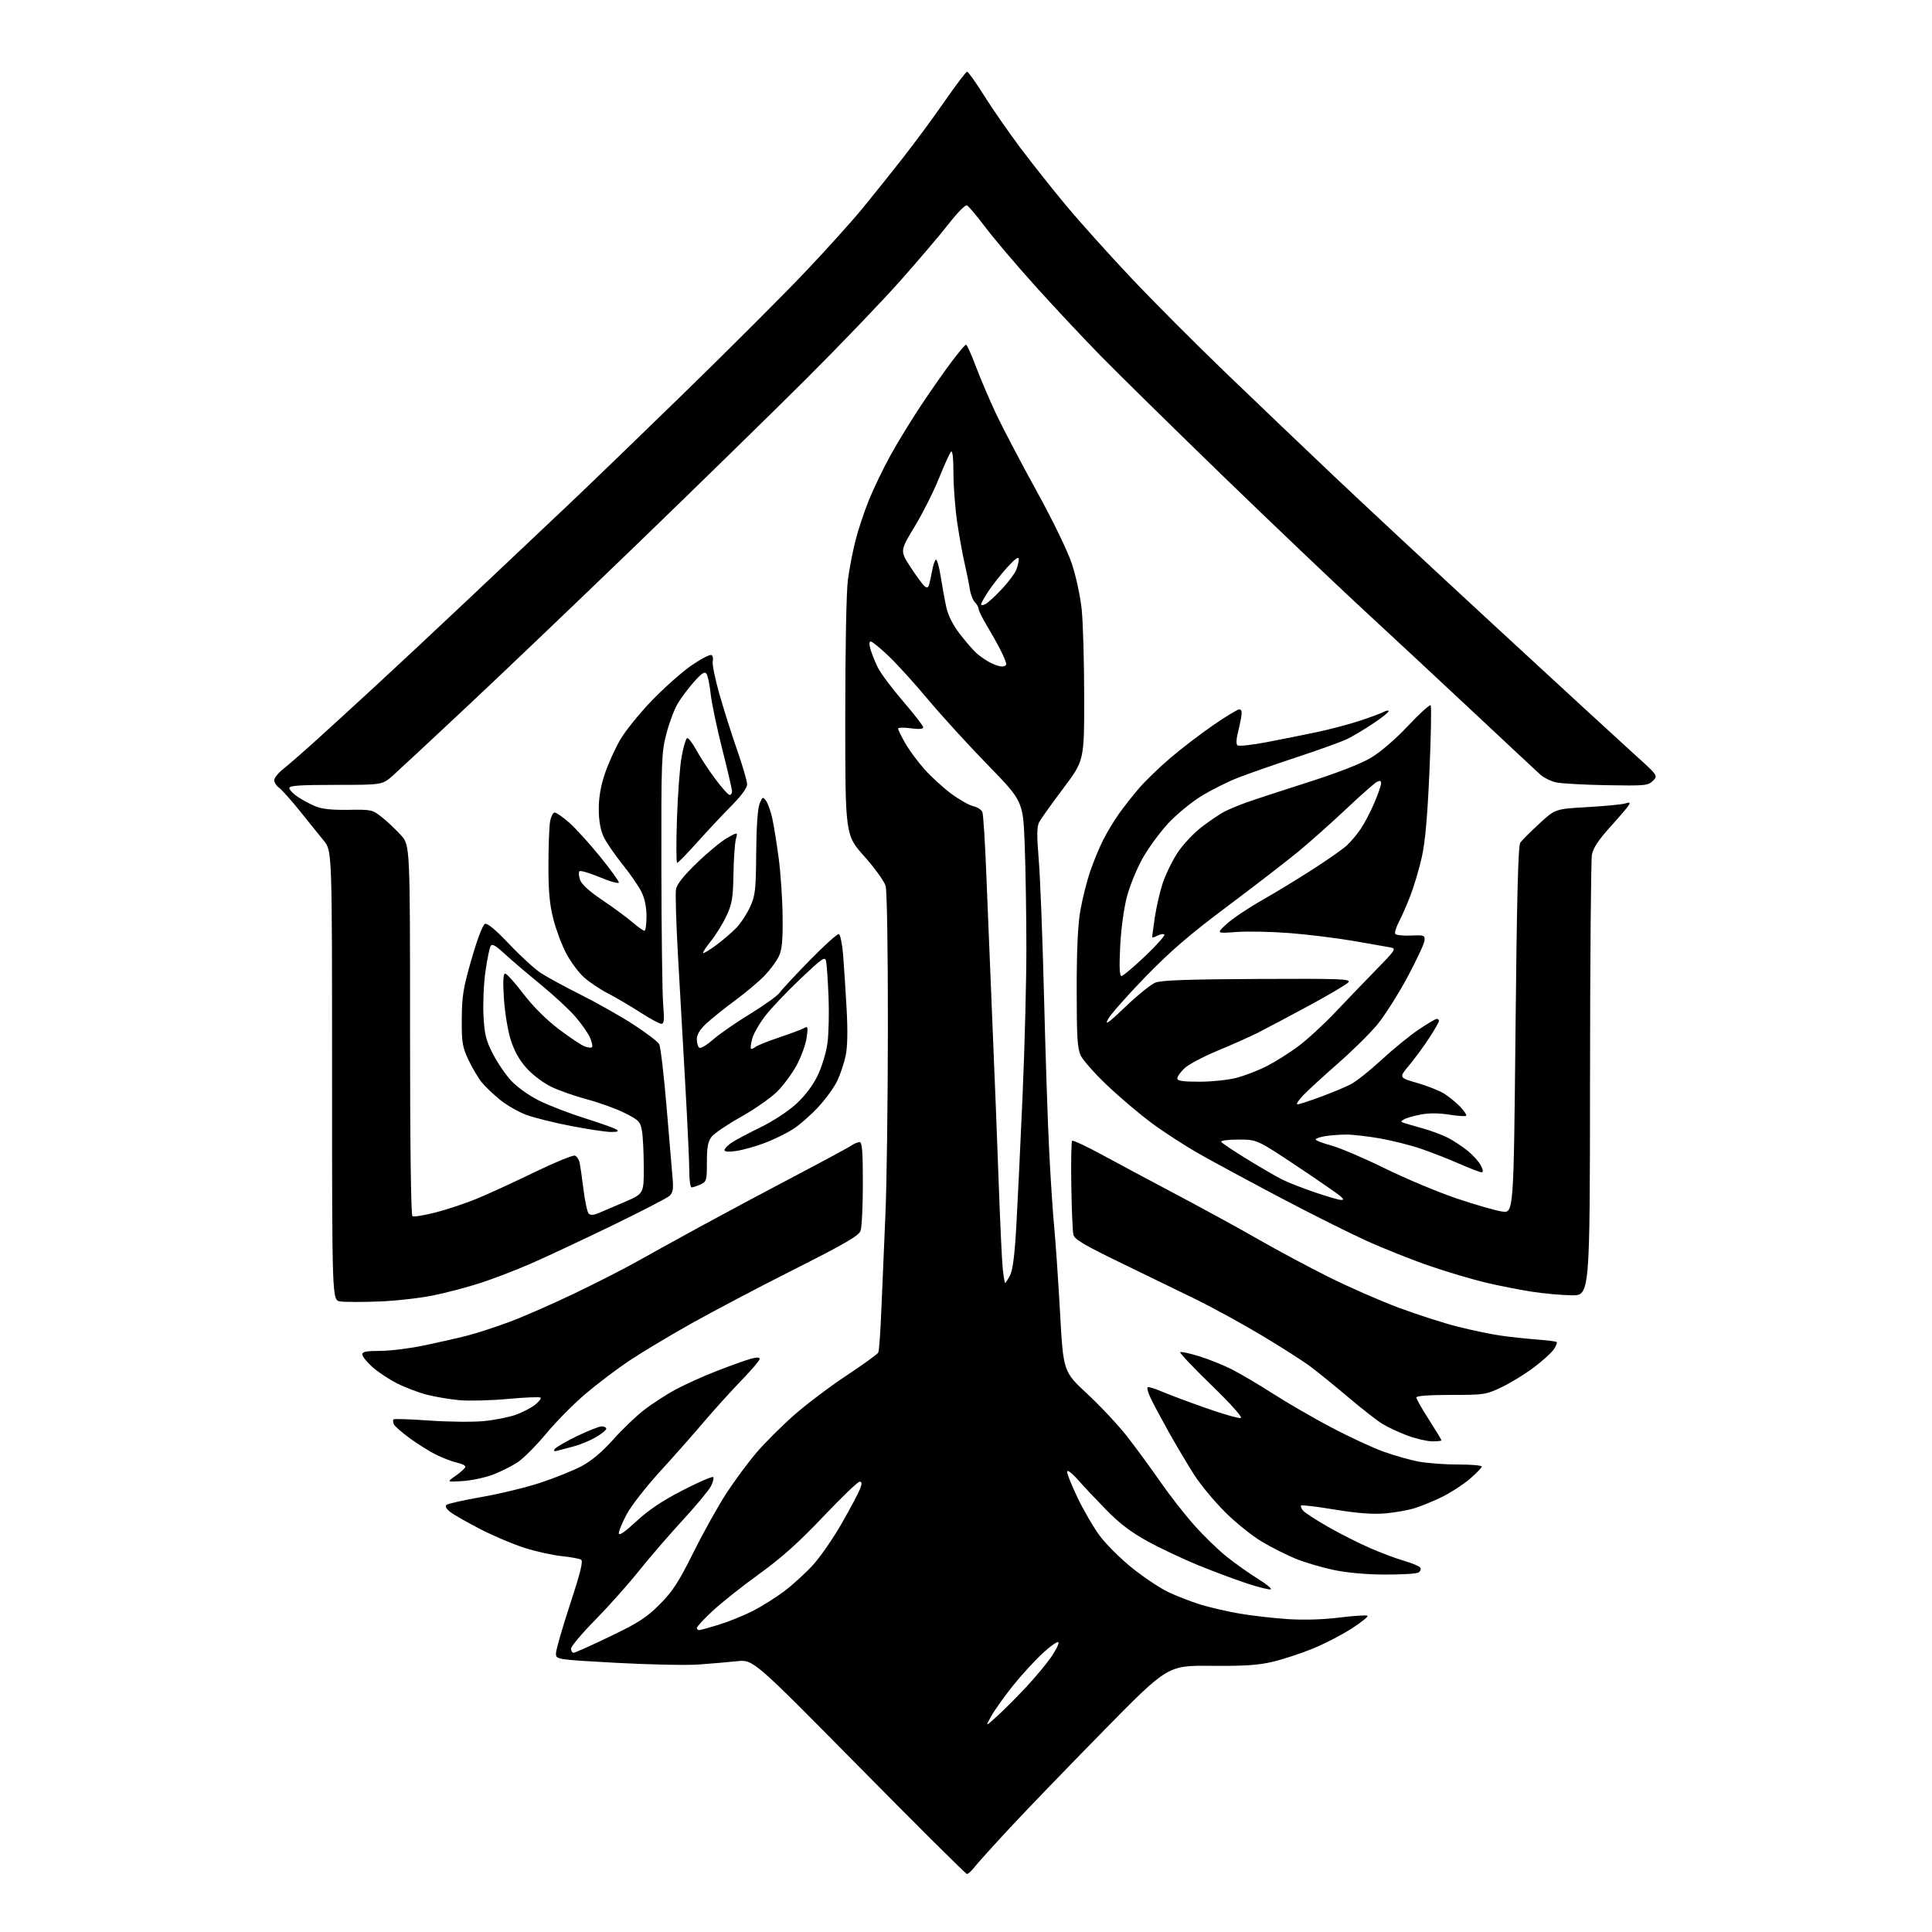 <?xml version="1.0" encoding="UTF-8" standalone="no"?>
<svg 
  version="1.1" 
  xmlns="http://www.w3.org/2000/svg" 
  xmlns:xlink="http://www.w3.org/1999/xlink" 
  xmlns:svg="http://www.w3.org/2000/svg"
  xmlns:rdf="http://www.w3.org/1999/02/22-rdf-syntax-ns#"
  xmlns:cc="http://creativecommons.org/ns#"
  xmlns:dc="http://purl.org/dc/elements/1.1/"
  viewBox="0 0 768 768"
  width="768"
  height="768"
>
<style>svg {background-color: white; }</style>"
<path stroke="none" fill="black" fill-rule="evenodd" d="M384.36,744.94C383.89,744.91 364.58,725.71 341.45,702.28C299.40,659.67 299.40,659.67 292.95,660.36C289.40,660.73 282.53,661.33 277.69,661.67C272.84,662.02 258.10,661.72 244.94,661.00C221.00,659.68 221.00,659.68 221.00,657.25C221.00,655.91 223.52,647.15 226.60,637.78C230.71,625.27 231.88,620.55 231.00,620.00C230.34,619.59 226.89,618.96 223.34,618.59C219.80,618.23 213.20,616.78 208.70,615.36C204.19,613.95 196.22,610.58 191.00,607.89C185.78,605.19 180.38,602.12 179.00,601.05C177.40,599.80 176.86,598.79 177.50,598.21C178.05,597.72 184.35,596.31 191.50,595.07C198.65,593.83 209.18,591.27 214.91,589.38C220.63,587.50 227.97,584.53 231.22,582.80C235.14,580.72 239.38,577.14 243.79,572.21C247.45,568.12 252.97,562.83 256.05,560.46C259.12,558.10 264.60,554.53 268.22,552.54C271.84,550.56 279.26,547.19 284.73,545.06C290.19,542.93 296.31,540.73 298.33,540.18C300.84,539.48 302.00,539.49 302.00,540.20C302.00,540.76 298.67,544.66 294.60,548.86C290.54,553.06 283.90,560.40 279.85,565.17C275.81,569.94 267.95,578.83 262.39,584.92C256.83,591.01 250.87,598.65 249.14,601.89C247.41,605.13 246.00,608.55 246.00,609.48C246.00,610.63 248.25,609.10 252.95,604.76C257.86,600.21 263.25,596.60 271.37,592.42C277.68,589.17 283.14,586.80 283.49,587.16C283.85,587.52 283.45,589.16 282.60,590.80C281.76,592.44 276.66,598.57 271.28,604.41C265.90,610.26 258.08,619.32 253.89,624.56C249.71,629.80 241.95,638.51 236.64,643.91C231.34,649.30 227.00,654.46 227.00,655.36C227.00,656.26 227.46,657.00 228.03,657.00C228.59,657.00 235.13,654.07 242.55,650.49C253.91,645.02 257.04,642.99 262.27,637.73C267.42,632.55 269.75,628.96 275.72,616.98C279.68,609.02 285.58,598.45 288.82,593.50C292.06,588.55 297.36,581.38 300.60,577.56C303.85,573.74 310.54,567.05 315.48,562.69C320.41,558.33 329.86,551.18 336.48,546.81C343.09,542.43 348.78,538.32 349.12,537.68C349.46,537.03 350.03,529.08 350.38,520.00C350.74,510.93 351.45,494.27 351.96,483.00C352.48,471.73 352.92,438.42 352.95,408.99C352.98,377.99 352.60,354.09 352.05,352.17C351.53,350.35 347.70,345.05 343.55,340.39C336.00,331.93 336.00,331.93 336.00,285.04C336.00,257.41 336.44,234.93 337.07,230.32C337.65,226.02 338.99,219.10 340.04,214.95C341.08,210.80 343.49,203.55 345.38,198.86C347.28,194.16 351.17,186.08 354.03,180.91C356.89,175.73 362.38,166.78 366.23,161.00C370.07,155.22 375.51,147.46 378.31,143.75C381.10,140.04 383.68,137.00 384.02,137.00C384.37,137.00 386.14,140.94 387.95,145.75C389.77,150.56 393.37,159.00 395.95,164.50C398.54,170.00 405.72,183.68 411.90,194.89C418.46,206.80 424.35,218.92 426.06,224.03C427.68,228.86 429.43,236.96 429.98,242.14C430.52,247.29 430.97,262.94 430.98,276.91C431.00,302.32 431.00,302.32 422.65,313.41C418.06,319.51 413.76,325.54 413.09,326.81C412.15,328.58 412.11,332.06 412.92,341.81C413.50,348.79 414.44,372.95 415.00,395.50C415.56,418.05 416.48,445.73 417.04,457.00C417.60,468.27 418.52,482.23 419.08,488.00C419.63,493.77 420.67,509.02 421.39,521.87C422.69,545.25 422.69,545.25 432.28,554.15C437.56,559.05 444.75,566.76 448.26,571.28C451.76,575.80 457.60,583.77 461.22,589.00C464.85,594.23 470.89,601.97 474.66,606.21C478.42,610.46 484.29,616.15 487.71,618.88C491.12,621.60 496.68,625.53 500.07,627.62C503.46,629.71 505.73,631.59 505.12,631.79C504.50,632.00 500.29,630.95 495.75,629.46C491.21,627.97 482.55,624.74 476.50,622.28C470.45,619.82 461.36,615.53 456.29,612.75C449.56,609.06 445.08,605.65 439.65,600.10C435.57,595.92 430.50,590.54 428.40,588.14C426.29,585.75 424.41,584.27 424.21,584.87C424.01,585.46 425.84,590.12 428.28,595.23C430.71,600.33 434.74,607.23 437.22,610.57C439.71,613.92 445.51,619.67 450.12,623.36C454.73,627.06 461.21,631.36 464.51,632.93C467.82,634.49 473.56,636.71 477.28,637.86C480.99,639.00 487.96,640.61 492.76,641.43C497.57,642.25 506.12,643.23 511.77,643.61C518.32,644.04 525.86,643.82 532.54,642.99C538.31,642.28 543.30,641.97 543.63,642.30C543.96,642.63 541.11,644.91 537.30,647.37C533.49,649.84 526.58,653.41 521.94,655.32C517.30,657.22 510.12,659.58 506.00,660.56C500.15,661.95 494.72,662.31 481.34,662.19C464.18,662.04 464.18,662.04 438.65,688.04C424.61,702.34 407.79,719.77 401.29,726.77C394.79,733.77 388.51,740.74 387.34,742.25C386.17,743.76 384.83,744.97 384.36,744.94zM396.57,682.02C399.28,679.55 404.44,674.37 408.04,670.51C411.63,666.64 416.05,661.33 417.86,658.70C419.67,656.08 420.98,653.44 420.78,652.85C420.58,652.25 417.83,654.13 414.67,657.02C411.51,659.90 406.12,665.78 402.68,670.07C399.25,674.37 395.36,679.82 394.04,682.19C391.64,686.50 391.64,686.50 396.57,682.02zM277.89,648.00C278.39,648.00 281.87,647.05 285.64,645.88C289.42,644.72 295.43,642.30 299.00,640.50C302.58,638.70 308.30,635.12 311.73,632.55C315.15,629.97 320.35,625.22 323.28,621.98C326.21,618.75 331.37,611.24 334.76,605.30C338.14,599.36 341.37,593.26 341.93,591.75C342.70,589.67 342.65,589.00 341.69,589.00C341.00,589.00 334.47,595.28 327.18,602.96C317.46,613.20 310.68,619.26 301.75,625.71C295.05,630.54 286.74,637.14 283.28,640.36C279.83,643.59 277.00,646.63 277.00,647.11C277.00,647.60 277.40,648.00 277.89,648.00zM550.50,625.91C542.94,625.88 535.36,625.19 530.00,624.05C525.33,623.06 518.58,621.05 515.02,619.60C511.45,618.14 505.40,615.09 501.57,612.81C497.74,610.54 491.18,605.26 487.00,601.09C482.81,596.92 477.35,590.35 474.86,586.50C472.38,582.65 467.82,575.00 464.74,569.50C461.66,564.00 458.35,557.82 457.39,555.76C456.43,553.71 455.88,551.78 456.18,551.49C456.47,551.19 458.92,551.90 461.61,553.07C464.30,554.23 472.23,557.21 479.24,559.68C486.25,562.15 492.55,563.94 493.24,563.66C493.99,563.36 489.28,558.10 481.55,550.61C474.43,543.71 468.85,537.81 469.15,537.52C469.45,537.22 472.80,537.93 476.60,539.10C480.39,540.27 486.20,542.59 489.50,544.25C492.80,545.91 500.23,550.29 506.00,553.99C511.77,557.69 522.19,563.72 529.15,567.39C536.11,571.06 545.36,575.37 549.72,576.96C554.07,578.55 560.53,580.38 564.07,581.03C567.61,581.67 574.66,582.19 579.75,582.17C584.84,582.15 589.00,582.52 589.00,582.99C589.00,583.46 586.86,585.67 584.25,587.91C581.64,590.14 576.72,593.34 573.33,595.01C569.93,596.68 564.98,598.72 562.33,599.53C559.67,600.35 554.35,601.28 550.50,601.61C545.61,602.02 539.62,601.56 530.60,600.08C523.51,598.91 517.48,598.18 517.21,598.46C516.94,598.73 517.28,599.63 517.97,600.47C518.66,601.30 523.11,604.20 527.86,606.91C532.61,609.62 540.10,613.41 544.50,615.33C548.90,617.26 555.08,619.57 558.23,620.48C561.38,621.39 564.25,622.60 564.61,623.18C564.97,623.75 564.64,624.62 563.88,625.10C563.12,625.58 557.10,625.94 550.50,625.91zM184.00,588.74C177.50,589.17 177.50,589.17 181.25,586.55C183.31,585.11 185.00,583.53 185.00,583.04C185.00,582.56 183.54,581.84 181.75,581.45C179.96,581.06 176.37,579.72 173.77,578.47C171.17,577.22 166.35,574.24 163.06,571.85C159.77,569.46 156.83,566.87 156.52,566.11C156.21,565.34 156.18,564.49 156.45,564.22C156.72,563.94 163.15,564.16 170.72,564.69C178.30,565.23 188.02,565.32 192.32,564.91C196.63,564.49 202.35,563.36 205.04,562.39C207.73,561.42 211.18,559.63 212.72,558.40C214.25,557.18 215.23,555.90 214.90,555.57C214.56,555.23 208.71,555.47 201.90,556.10C195.08,556.72 186.37,556.94 182.54,556.59C178.72,556.24 172.90,555.25 169.62,554.40C166.34,553.55 161.02,551.53 157.80,549.90C154.58,548.27 150.15,545.33 147.97,543.35C145.79,541.38 144.00,539.14 144.00,538.38C144.00,537.34 145.71,537.00 151.06,537.00C154.94,537.00 162.70,536.05 168.31,534.89C173.91,533.73 181.67,531.97 185.54,530.99C189.42,530.00 197.07,527.51 202.54,525.47C208.02,523.42 219.47,518.41 228.00,514.33C236.53,510.25 247.78,504.52 253.00,501.59C258.23,498.65 269.93,492.20 279.00,487.25C288.07,482.30 304.73,473.40 316.00,467.48C327.27,461.56 337.39,456.10 338.47,455.36C339.56,454.61 341.02,454.00 341.72,454.00C342.71,454.00 343.00,457.77 343.00,470.43C343.00,479.47 342.58,487.97 342.07,489.33C341.33,491.25 335.65,494.54 315.82,504.54C301.89,511.55 283.30,521.34 274.50,526.29C265.70,531.24 254.64,537.89 249.93,541.05C245.21,544.22 237.56,550.01 232.93,553.92C228.29,557.83 221.24,564.94 217.27,569.71C213.29,574.49 208.18,579.65 205.92,581.17C203.66,582.69 199.26,584.91 196.15,586.12C193.04,587.32 187.57,588.50 184.00,588.74zM221.62,576.67C220.34,577.04 219.98,576.84 220.49,576.02C220.90,575.36 224.87,573.06 229.31,570.91C233.76,568.76 238.21,567.00 239.20,567.00C240.19,567.00 241.00,567.43 241.00,567.96C241.00,568.48 239.09,570.02 236.75,571.38C234.41,572.73 230.47,574.35 228.00,574.98C225.53,575.61 222.66,576.37 221.62,576.67zM569.25,572.95C567.19,572.92 562.77,571.88 559.42,570.64C556.08,569.39 551.60,567.30 549.47,565.98C547.34,564.67 541.30,559.95 536.05,555.51C530.80,551.06 524.02,545.56 521.00,543.29C517.98,541.02 509.11,535.35 501.30,530.70C493.49,526.05 482.01,519.76 475.80,516.71C469.58,513.66 456.12,507.11 445.88,502.16C430.97,494.94 427.14,492.68 426.69,490.82C426.38,489.54 426.01,480.75 425.86,471.29C425.71,461.82 425.86,453.81 426.18,453.49C426.50,453.17 431.65,455.56 437.63,458.80C443.61,462.05 457.27,469.35 468.00,475.03C478.73,480.71 493.35,488.72 500.50,492.83C507.65,496.93 520.02,503.56 528.00,507.55C535.98,511.54 548.58,517.07 556.00,519.83C563.42,522.59 574.00,525.99 579.50,527.38C585.00,528.77 592.65,530.36 596.50,530.92C600.35,531.48 606.84,532.18 610.93,532.48C615.01,532.78 618.56,533.23 618.81,533.48C619.07,533.73 618.56,535.02 617.70,536.34C616.84,537.65 613.29,540.88 609.81,543.51C606.34,546.14 600.58,549.69 597.00,551.39C590.70,554.40 590.07,554.50 576.75,554.50C568.25,554.50 563.00,554.88 563.00,555.50C563.00,556.05 565.25,560.01 568.00,564.30C570.75,568.60 573.00,572.31 573.00,572.55C573.00,572.80 571.31,572.98 569.25,572.95zM150.50,517.37C143.90,517.62 137.04,517.60 135.25,517.34C132.00,516.87 132.00,516.87 132.00,427.57C132.00,338.27 132.00,338.27 128.75,334.24C126.96,332.02 122.65,326.68 119.17,322.36C115.70,318.03 111.98,313.88 110.92,313.13C109.87,312.37 109.00,311.02 109.00,310.13C109.00,309.23 110.69,307.17 112.75,305.55C114.81,303.92 120.74,298.75 125.93,294.05C131.12,289.35 141.47,279.88 148.93,273.01C156.39,266.15 173.53,250.13 187.00,237.43C200.47,224.72 218.25,207.93 226.50,200.11C234.75,192.30 255.68,172.09 273.00,155.20C290.32,138.32 311.34,117.30 319.70,108.50C328.07,99.70 338.42,88.22 342.72,83.00C347.01,77.78 354.40,68.55 359.13,62.50C363.86,56.45 371.32,46.33 375.70,40.00C380.08,33.67 384.02,28.50 384.45,28.50C384.88,28.50 387.92,32.77 391.20,38.00C394.48,43.23 400.92,52.51 405.51,58.64C410.10,64.76 418.31,75.11 423.74,81.64C429.18,88.16 440.85,101.15 449.67,110.50C458.49,119.85 475.57,136.97 487.61,148.54C499.65,160.12 518.50,178.12 529.50,188.55C540.50,198.99 569.75,226.23 594.50,249.08C619.25,271.94 643.91,294.62 649.31,299.49C659.12,308.33 659.12,308.33 657.07,310.37C655.15,312.29 654.02,312.40 638.62,312.13C629.60,311.97 620.55,311.46 618.50,311.00C616.45,310.54 613.59,309.09 612.14,307.77C610.69,306.46 598.92,295.47 586.00,283.36C573.08,271.25 553.28,252.83 542.01,242.42C530.75,232.01 505.55,208.02 486.01,189.09C466.48,170.16 444.73,148.79 437.67,141.59C430.61,134.39 418.77,121.75 411.35,113.50C403.93,105.25 395.08,94.82 391.68,90.31C388.28,85.81 384.99,81.90 384.36,81.63C383.73,81.36 380.53,84.60 377.25,88.82C373.97,93.04 365.30,103.25 357.98,111.50C350.66,119.75 333.61,137.53 320.08,151.01C306.56,164.48 276.71,193.65 253.75,215.83C230.79,238.00 200.40,267.03 186.22,280.32C172.04,293.62 158.54,306.19 156.22,308.25C151.99,312.00 151.99,312.00 133.50,312.00C119.36,312.00 115.00,312.29 115.01,313.25C115.01,313.94 116.47,315.49 118.26,316.70C120.04,317.91 123.22,319.62 125.31,320.49C128.00,321.61 131.90,322.03 138.52,321.92C147.61,321.77 148.03,321.86 151.81,324.85C153.96,326.55 157.35,329.76 159.36,331.97C163.00,336.01 163.00,336.01 163.00,409.44C163.00,455.11 163.36,483.11 163.96,483.47C164.48,483.80 168.65,483.11 173.21,481.95C177.77,480.79 185.19,478.31 189.70,476.44C194.21,474.58 204.48,469.86 212.53,465.95C220.58,462.05 227.79,459.09 228.55,459.38C229.32,459.67 230.16,460.95 230.43,462.21C230.69,463.47 231.38,468.31 231.96,472.96C232.54,477.61 233.47,481.87 234.02,482.42C234.70,483.10 235.93,483.06 237.76,482.30C239.27,481.68 243.97,479.67 248.22,477.84C255.94,474.50 255.94,474.50 255.91,464.00C255.90,458.23 255.57,451.70 255.18,449.50C254.52,445.82 253.98,445.26 248.23,442.39C244.81,440.68 238.06,438.25 233.25,436.98C228.44,435.71 221.97,433.42 218.88,431.89C215.72,430.32 211.45,427.04 209.13,424.40C206.34,421.24 204.32,417.56 202.94,413.10C201.82,409.47 200.63,402.11 200.30,396.75C199.88,389.93 200.03,387.00 200.80,387.00C201.41,387.00 204.64,390.59 207.98,394.97C211.81,400.00 216.98,405.18 221.97,408.98C226.33,412.30 231.03,415.44 232.41,415.97C233.80,416.49 235.13,416.60 235.38,416.20C235.62,415.80 235.25,414.13 234.55,412.49C233.85,410.85 231.31,407.18 228.89,404.35C226.48,401.51 220.22,395.70 215.00,391.43C209.78,387.16 203.31,381.65 200.63,379.18C196.89,375.74 195.58,375.02 195.00,376.09C194.58,376.87 193.67,381.35 192.99,386.05C192.30,390.76 191.94,398.63 192.19,403.55C192.58,411.14 193.14,413.47 195.88,418.83C197.66,422.32 200.94,427.15 203.17,429.57C205.49,432.08 210.22,435.47 214.18,437.45C218.00,439.36 226.16,442.52 232.31,444.46C238.47,446.40 244.18,448.43 245.00,448.98C246.14,449.73 245.65,449.97 242.96,449.98C241.01,449.99 233.81,448.92 226.96,447.59C220.11,446.27 212.03,444.25 209.00,443.10C205.97,441.94 201.41,439.31 198.85,437.25C196.29,435.19 193.02,432.08 191.59,430.34C190.15,428.60 187.74,424.55 186.23,421.34C183.78,416.10 183.51,414.43 183.56,405.00C183.62,395.91 184.14,392.71 187.48,381.16C189.78,373.18 191.92,367.58 192.80,367.25C193.75,366.88 197.11,369.68 202.38,375.26C206.85,379.98 212.53,385.17 215.00,386.79C217.47,388.41 224.68,392.33 231.00,395.49C237.32,398.66 246.68,403.95 251.78,407.25C256.88,410.55 261.51,414.08 262.05,415.09C262.59,416.11 263.92,427.42 264.99,440.22C266.07,453.02 267.15,465.83 267.39,468.67C267.74,472.69 267.46,474.18 266.11,475.40C265.15,476.26 254.73,481.65 242.94,487.36C231.15,493.07 216.74,499.82 210.92,502.35C205.10,504.88 196.17,508.31 191.08,509.97C185.99,511.64 177.48,513.88 172.16,514.96C166.85,516.04 157.10,517.13 150.50,517.37zM624.75,514.90C620.76,514.85 613.62,514.20 608.88,513.46C604.13,512.72 596.03,511.13 590.88,509.92C585.72,508.72 575.65,505.73 568.50,503.29C561.35,500.84 549.80,496.25 542.84,493.07C535.88,489.90 520.58,482.23 508.84,476.03C497.10,469.84 482.77,462.10 477.00,458.84C471.23,455.59 462.52,449.95 457.66,446.32C452.79,442.69 444.86,435.96 440.02,431.35C435.18,426.75 430.49,421.45 429.61,419.59C428.28,416.78 428.00,412.27 428.00,393.23C428.00,377.51 428.46,367.62 429.47,361.88C430.28,357.27 432.01,350.35 433.32,346.50C434.64,342.65 436.95,337.02 438.47,334.00C439.99,330.98 442.83,326.25 444.79,323.50C446.74,320.75 450.37,316.14 452.85,313.26C455.33,310.38 460.90,305.00 465.23,301.31C469.55,297.61 477.20,291.76 482.22,288.30C487.24,284.83 491.93,282.00 492.65,282.00C493.57,282.00 493.78,282.95 493.38,285.25C493.06,287.04 492.40,290.06 491.92,291.97C491.44,293.88 491.41,295.81 491.87,296.27C492.33,296.73 497.61,296.16 503.60,295.01C509.60,293.86 518.59,292.06 523.60,291.00C528.60,289.94 536.12,287.96 540.32,286.59C544.51,285.22 548.85,283.61 549.97,283.02C551.09,282.42 552.00,282.29 552.00,282.72C552.00,283.16 549.19,285.39 545.75,287.68C542.31,289.97 537.70,292.71 535.50,293.78C533.30,294.85 524.30,298.10 515.50,301.00C506.70,303.90 496.12,307.60 492.00,309.21C487.88,310.82 481.29,314.14 477.37,316.57C473.44,319.01 467.59,323.84 464.37,327.30C461.14,330.77 456.60,336.97 454.27,341.08C451.94,345.19 449.10,352.14 447.95,356.52C446.74,361.16 445.62,369.43 445.29,376.25C444.88,384.41 445.04,388.00 445.79,388.00C446.39,388.00 450.62,384.44 455.19,380.10C459.76,375.75 463.20,371.89 462.84,371.52C462.47,371.14 461.23,371.34 460.09,371.95C458.94,372.57 458.00,372.80 458.00,372.48C458.00,372.15 458.48,368.65 459.06,364.69C459.64,360.74 461.02,354.71 462.12,351.31C463.22,347.90 465.84,342.46 467.94,339.21C470.11,335.86 474.31,331.35 477.63,328.80C480.86,326.32 484.93,323.56 486.67,322.66C488.41,321.77 492.24,320.16 495.17,319.10C498.10,318.03 509.05,314.44 519.50,311.11C531.42,307.32 540.88,303.66 544.88,301.28C548.73,299.00 554.59,293.97 559.65,288.60C564.26,283.71 568.33,280.00 568.70,280.36C569.06,280.73 568.85,292.61 568.22,306.76C567.40,325.20 566.52,334.91 565.13,341.00C564.06,345.68 562.05,352.43 560.67,356.00C559.29,359.57 557.24,364.25 556.11,366.40C554.99,368.54 554.32,370.71 554.63,371.22C554.95,371.72 557.74,372.03 560.85,371.90C566.26,371.67 566.49,371.76 566.23,374.04C566.07,375.34 562.98,381.92 559.36,388.66C555.73,395.39 550.40,403.76 547.51,407.27C544.62,410.77 537.59,417.72 531.88,422.71C526.17,427.71 519.95,433.41 518.05,435.39C516.16,437.38 515.12,439.00 515.74,439.00C516.36,439.00 520.48,437.67 524.90,436.04C529.32,434.41 534.70,432.17 536.86,431.07C539.03,429.97 544.58,425.56 549.21,421.28C553.83,417.00 560.48,411.59 563.97,409.25C567.46,406.91 570.69,405.00 571.16,405.00C571.62,405.00 572.00,405.38 572.00,405.84C572.00,406.31 570.27,409.35 568.15,412.59C566.04,415.84 562.45,420.72 560.18,423.44C556.06,428.39 556.06,428.39 563.32,430.48C567.30,431.63 572.13,433.53 574.03,434.71C575.94,435.89 578.82,438.24 580.43,439.92C582.04,441.60 583.11,443.23 582.80,443.53C582.50,443.84 579.46,443.63 576.04,443.08C572.05,442.44 568.05,442.42 564.85,443.03C562.11,443.55 559.11,444.40 558.19,444.92C556.75,445.73 556.72,445.94 558.00,446.36C558.83,446.64 562.19,447.61 565.47,448.52C568.75,449.44 573.24,451.10 575.45,452.23C577.66,453.35 581.20,455.68 583.33,457.39C585.46,459.10 587.85,461.74 588.63,463.25C589.58,465.09 589.68,466.00 588.94,466.00C588.33,466.00 584.38,464.49 580.16,462.64C575.95,460.79 569.10,458.11 564.95,456.68C560.79,455.25 553.42,453.39 548.56,452.54C543.71,451.69 537.66,451.00 535.12,451.01C532.58,451.02 528.81,451.30 526.75,451.64C524.69,451.98 523.00,452.58 523.00,452.97C523.00,453.35 525.81,454.44 529.25,455.37C532.69,456.31 542.25,460.39 550.50,464.44C558.75,468.50 571.59,473.88 579.03,476.40C586.47,478.92 594.61,481.26 597.13,481.60C601.70,482.23 601.70,482.23 602.44,409.41C602.97,356.66 603.49,336.14 604.34,334.96C604.98,334.06 608.37,330.68 611.87,327.44C618.24,321.56 618.24,321.56 630.87,320.85C637.82,320.45 644.58,319.81 645.91,319.41C647.82,318.83 648.14,318.97 647.46,320.09C647.00,320.87 643.67,324.77 640.06,328.76C635.41,333.91 633.30,337.12 632.81,339.76C632.43,341.82 632.09,382.09 632.06,429.25C632.00,515.00 632.00,515.00 624.75,514.90zM399.57,510.00C399.78,510.00 400.65,508.64 401.51,506.97C402.61,504.84 403.37,498.82 404.04,486.72C404.57,477.25 405.68,453.98 406.51,435.00C407.33,416.02 408.01,389.93 408.00,377.00C408.00,364.07 407.70,345.62 407.34,336.00C406.69,318.50 406.69,318.50 392.58,304.00C384.81,296.02 374.14,284.32 368.86,278.00C363.58,271.68 356.53,263.91 353.20,260.75C349.87,257.59 346.70,255.00 346.14,255.00C345.50,255.00 345.46,256.10 346.03,258.10C346.52,259.80 347.83,263.06 348.95,265.35C350.07,267.63 354.59,273.68 358.99,278.78C363.40,283.89 367.00,288.54 367.00,289.13C367.00,289.82 365.29,289.95 362.00,289.50C359.25,289.12 357.00,289.19 357.01,289.66C357.01,290.12 358.31,292.76 359.90,295.52C361.48,298.27 364.96,302.97 367.64,305.95C370.31,308.93 375.09,313.27 378.25,315.60C381.42,317.93 385.32,320.13 386.92,320.48C388.52,320.83 390.14,321.88 390.51,322.81C390.88,323.74 391.58,334.85 392.07,347.50C392.56,360.15 393.64,386.48 394.47,406.00C395.30,425.52 396.44,454.32 396.99,470.00C397.55,485.68 398.27,501.09 398.60,504.25C398.93,507.41 399.37,510.00 399.57,510.00zM532.96,476.98C534.25,477.00 534.25,476.83 532.96,475.60C532.16,474.83 524.35,469.43 515.60,463.60C499.70,453.00 499.70,453.00 492.29,453.00C488.08,453.00 485.13,453.39 485.45,453.91C485.76,454.42 490.40,457.52 495.76,460.81C501.11,464.09 507.40,467.74 509.73,468.90C512.05,470.06 517.90,472.35 522.73,473.99C527.55,475.62 532.16,476.97 532.96,476.98zM274.95,472.00C274.43,472.00 274.00,469.19 274.01,465.75C274.01,462.31 273.31,447.12 272.46,432.00C271.61,416.88 270.29,393.70 269.54,380.50C268.79,367.30 268.42,355.15 268.72,353.50C269.10,351.46 271.78,348.08 277.10,342.96C281.40,338.81 286.80,334.35 289.11,333.06C293.29,330.71 293.29,330.71 292.52,333.60C292.09,335.20 291.66,341.45 291.56,347.50C291.40,356.96 291.02,359.27 288.82,364.00C287.42,367.03 284.66,371.51 282.69,373.97C280.71,376.42 279.28,378.62 279.50,378.84C279.73,379.06 282.06,377.65 284.70,375.70C287.34,373.75 290.94,370.66 292.70,368.83C294.46,367.00 296.93,363.25 298.18,360.50C300.24,355.99 300.48,353.89 300.60,339.00C300.68,328.73 301.19,321.37 301.94,319.50C303.08,316.67 303.23,316.61 304.52,318.36C305.27,319.38 306.39,322.53 307.00,325.36C307.62,328.19 308.77,335.32 309.55,341.20C310.33,347.09 311.03,357.49 311.10,364.31C311.20,373.97 310.86,377.49 309.58,380.20C308.67,382.11 306.12,385.55 303.91,387.85C301.70,390.15 296.43,394.58 292.20,397.70C287.96,400.83 282.81,404.96 280.75,406.89C278.19,409.30 277.00,411.27 277.00,413.14C277.00,414.65 277.46,416.16 278.02,416.51C278.58,416.86 281.04,415.38 283.48,413.22C285.93,411.07 292.56,406.47 298.22,403.02C303.87,399.56 309.14,395.77 309.92,394.61C310.71,393.45 316.09,387.66 321.88,381.74C327.67,375.82 332.88,371.13 333.46,371.31C334.03,371.50 334.79,375.22 335.15,379.58C335.50,383.94 336.13,393.57 336.54,401.00C337.03,409.98 336.90,416.25 336.15,419.73C335.54,422.60 334.05,427.05 332.85,429.60C331.64,432.16 328.25,436.86 325.30,440.04C322.36,443.22 317.81,447.20 315.20,448.87C312.58,450.55 307.53,453.02 303.96,454.36C300.39,455.71 295.34,457.13 292.73,457.52C289.65,457.98 288.00,457.86 288.00,457.18C288.00,456.61 289.24,455.30 290.75,454.28C292.26,453.25 297.41,450.51 302.19,448.19C307.16,445.77 313.25,441.79 316.42,438.90C319.94,435.68 323.05,431.60 324.97,427.67C326.65,424.22 328.39,418.54 328.91,414.79C329.42,411.09 329.62,402.77 329.36,396.29C329.09,389.80 328.67,383.46 328.40,382.19C327.97,380.08 327.06,380.70 318.27,389.02C312.95,394.05 306.68,400.64 304.32,403.67C301.97,406.71 299.60,410.81 299.05,412.79C298.50,414.77 298.26,416.59 298.50,416.84C298.75,417.08 299.53,416.80 300.24,416.21C300.95,415.62 305.13,413.94 309.52,412.47C313.91,411.00 318.36,409.34 319.40,408.78C321.18,407.83 321.26,408.07 320.66,412.48C320.30,415.08 318.55,419.94 316.76,423.30C314.97,426.65 311.44,431.44 308.91,433.95C306.38,436.45 299.92,440.96 294.56,443.97C289.19,446.97 283.95,450.52 282.90,451.85C281.41,453.75 281.00,455.92 281.00,461.97C281.00,469.26 280.86,469.74 278.45,470.84C277.05,471.48 275.48,472.00 274.95,472.00zM476.79,430.00C481.62,430.00 488.24,429.31 491.50,428.46C494.75,427.61 500.13,425.54 503.46,423.86C506.78,422.17 512.42,418.63 516.00,415.98C519.58,413.33 526.26,407.19 530.85,402.33C535.45,397.48 542.82,389.81 547.23,385.30C554.64,377.74 555.08,377.07 552.88,376.64C551.57,376.39 544.95,375.23 538.17,374.06C531.40,372.90 519.92,371.48 512.67,370.91C505.43,370.35 495.90,370.15 491.50,370.48C483.50,371.08 483.50,371.08 487.62,367.29C489.88,365.21 496.09,361.02 501.41,358.00C506.73,354.98 515.90,349.40 521.79,345.61C527.68,341.82 533.78,337.55 535.35,336.11C536.92,334.68 539.42,331.70 540.91,329.50C542.40,327.30 544.83,322.66 546.31,319.18C547.79,315.71 549.00,312.21 549.00,311.40C549.00,310.31 548.55,310.17 547.25,310.87C546.29,311.38 540.77,316.26 535.00,321.70C529.23,327.14 520.67,334.74 516.00,338.60C511.32,342.45 498.69,352.20 487.91,360.27C472.78,371.59 465.33,378.01 455.19,388.45C447.97,395.89 441.31,403.44 440.39,405.24C439.09,407.77 440.67,406.63 447.41,400.18C452.19,395.60 457.54,391.28 459.30,390.59C461.65,389.66 472.45,389.28 499.89,389.15C533.04,388.99 537.13,389.14 536.02,390.47C535.34,391.30 528.19,395.53 520.14,399.87C512.09,404.21 503.02,409.01 500.00,410.54C496.98,412.07 489.81,415.26 484.08,417.64C478.34,420.02 472.38,423.18 470.83,424.67C469.27,426.16 468.00,427.96 468.00,428.69C468.00,429.67 470.20,430.00 476.79,430.00zM262.88,406.97C262.12,406.96 258.35,404.91 254.50,402.43C250.65,399.94 244.90,396.57 241.72,394.92C238.54,393.28 234.22,390.39 232.12,388.49C230.02,386.59 226.87,382.36 225.12,379.08C223.38,375.81 221.06,369.65 219.98,365.40C218.48,359.56 218.00,354.38 218.01,344.09C218.02,336.62 218.30,328.81 218.64,326.75C218.98,324.69 219.81,323.00 220.49,323.00C221.17,323.00 223.76,324.80 226.26,327.00C228.76,329.20 234.22,335.21 238.40,340.35C242.58,345.49 246.00,350.19 246.00,350.79C246.00,351.39 242.66,350.48 238.52,348.75C234.41,347.03 230.72,345.95 230.33,346.33C229.95,346.72 230.06,348.27 230.59,349.77C231.21,351.54 234.30,354.35 239.36,357.75C243.66,360.63 249.02,364.57 251.27,366.50C253.52,368.42 255.73,370.00 256.18,370.00C256.63,370.00 257.00,367.44 257.00,364.32C257.00,360.67 256.29,357.17 255.01,354.57C253.92,352.33 250.48,347.35 247.38,343.50C244.28,339.65 240.91,334.70 239.89,332.50C238.68,329.87 238.04,326.16 238.02,321.68C238.01,317.05 238.78,312.52 240.44,307.58C241.78,303.58 244.57,297.43 246.63,293.91C248.69,290.40 254.40,283.36 259.32,278.28C264.24,273.19 271.31,266.95 275.04,264.40C278.77,261.85 282.27,260.05 282.82,260.39C283.36,260.72 283.59,261.85 283.32,262.89C283.05,263.93 284.22,269.73 285.93,275.77C287.65,281.81 290.83,291.87 293.01,298.13C295.19,304.38 296.98,310.51 296.99,311.75C297.00,313.19 294.72,316.30 290.75,320.32C287.31,323.79 281.20,330.31 277.17,334.81C273.14,339.32 269.54,343.00 269.17,343.00C268.80,343.00 268.77,335.01 269.11,325.25C269.44,315.49 270.28,304.46 270.96,300.75C271.65,297.03 272.60,293.75 273.08,293.45C273.56,293.15 275.20,295.22 276.73,298.04C278.25,300.85 281.65,306.05 284.28,309.58C286.91,313.11 289.50,316.00 290.03,316.00C290.57,316.00 291.00,315.36 291.00,314.57C291.00,313.79 289.25,306.23 287.10,297.78C284.96,289.32 282.89,279.45 282.50,275.85C282.11,272.24 281.38,268.66 280.87,267.90C280.14,266.80 279.07,267.47 275.91,271.00C273.70,273.48 270.79,277.34 269.45,279.59C268.10,281.83 266.06,287.23 264.92,291.59C262.95,299.08 262.84,301.96 262.91,345.50C262.95,370.80 263.27,394.99 263.62,399.25C264.13,405.49 263.99,406.99 262.88,406.97zM398.25,264.96C399.21,264.98 400.00,264.53 400.00,263.96C400.00,263.39 399.05,261.03 397.88,258.71C396.72,256.39 394.25,251.97 392.38,248.87C390.52,245.77 389.00,242.70 389.00,242.05C389.00,241.39 388.34,240.20 387.54,239.40C386.74,238.59 385.83,236.26 385.52,234.22C385.22,232.17 384.29,227.57 383.46,224.00C382.63,220.43 381.29,213.00 380.48,207.50C379.67,202.00 379.01,193.25 379.01,188.05C379.00,182.13 378.65,178.95 378.06,179.55C377.54,180.07 375.38,184.83 373.25,190.11C371.13,195.40 366.77,204.06 363.57,209.35C357.75,218.97 357.75,218.97 361.95,225.43C364.27,228.98 366.76,232.39 367.50,233.00C368.52,233.84 368.96,233.68 369.36,232.30C369.65,231.31 370.19,228.81 370.56,226.74C370.93,224.67 371.58,222.76 372.02,222.49C372.46,222.22 373.33,225.26 373.96,229.25C374.58,233.24 375.59,238.75 376.20,241.50C376.90,244.68 378.84,248.50 381.54,252.00C383.87,255.03 386.84,258.46 388.14,259.63C389.44,260.80 391.85,262.47 393.50,263.34C395.15,264.21 397.29,264.94 398.25,264.96zM391.79,240.11C392.78,239.58 395.71,236.88 398.31,234.10C400.90,231.33 403.47,227.89 404.01,226.46C404.56,225.04 404.99,223.11 404.98,222.18C404.97,221.08 403.40,222.22 400.43,225.50C397.93,228.25 394.57,232.50 392.95,234.95C391.33,237.39 390.00,239.77 390.00,240.23C390.00,240.69 390.81,240.64 391.79,240.11z" />

</svg>